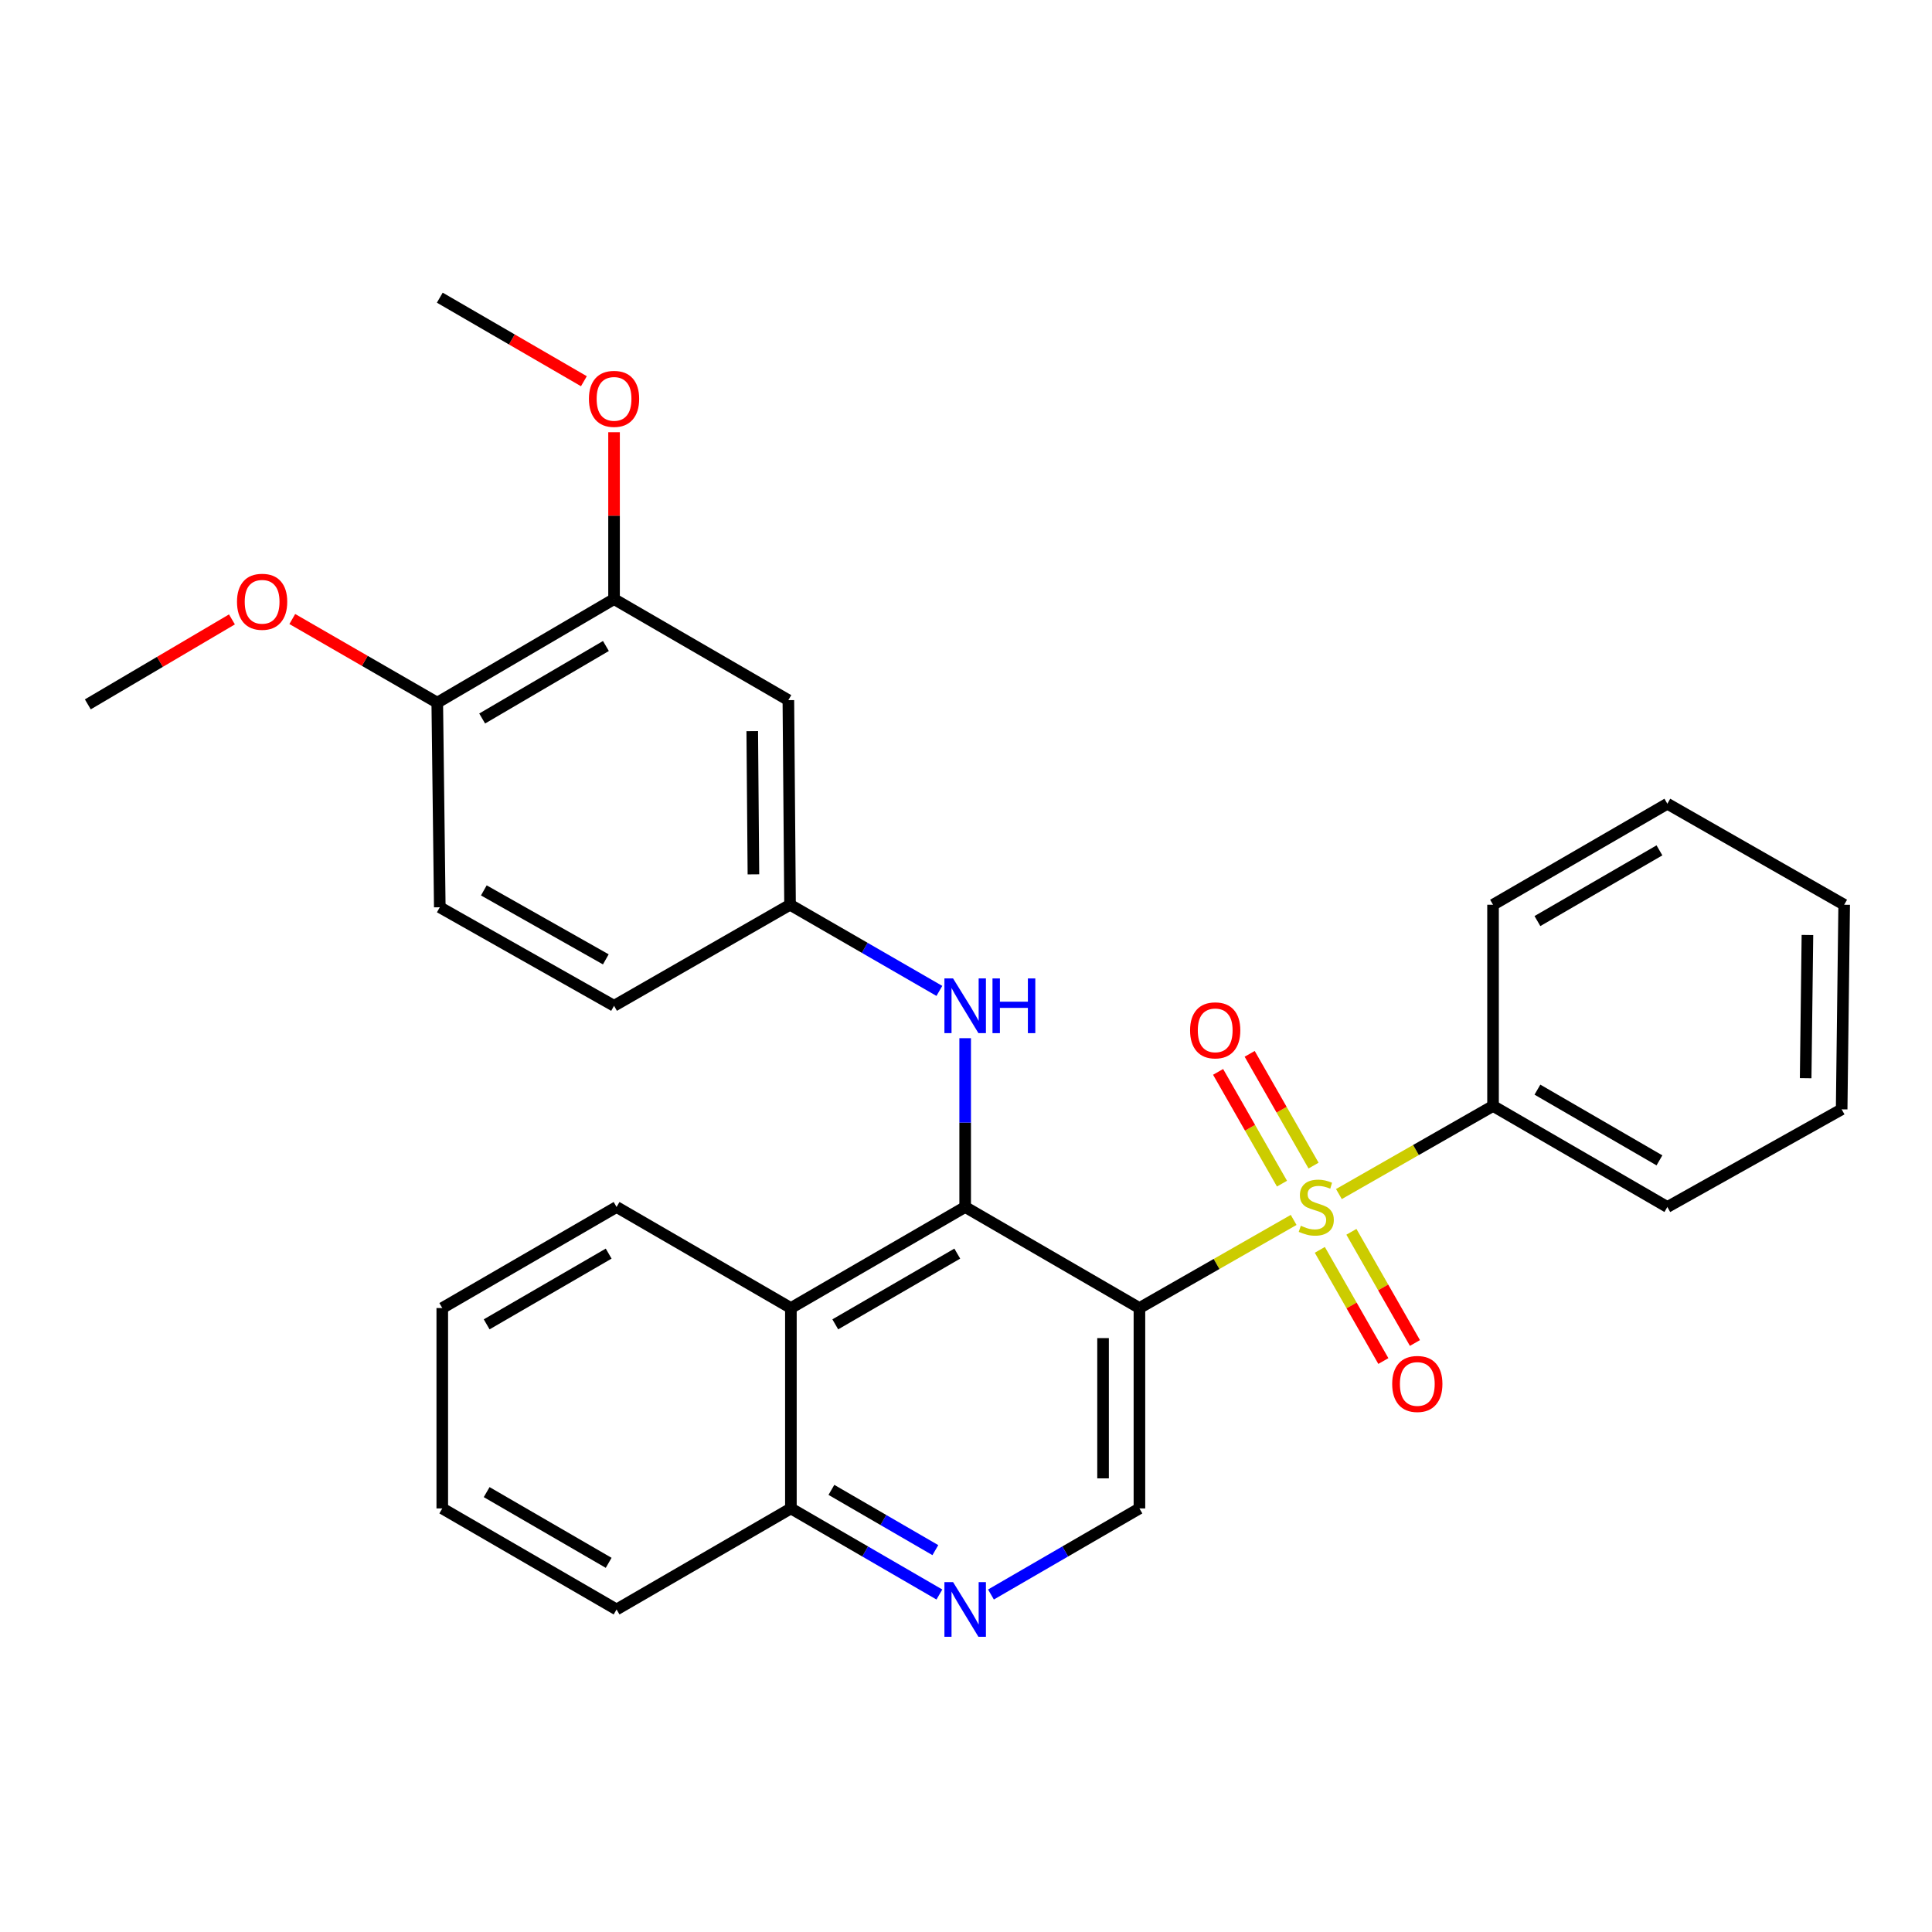 <?xml version='1.0' encoding='iso-8859-1'?>
<svg version='1.1' baseProfile='full'
              xmlns='http://www.w3.org/2000/svg'
                      xmlns:rdkit='http://www.rdkit.org/xml'
                      xmlns:xlink='http://www.w3.org/1999/xlink'
                  xml:space='preserve'
width='1000px' height='1000px' viewBox='0 0 1000 1000'>
<!-- END OF HEADER -->
<rect style='opacity:1.0;fill:#FFFFFF;stroke:none' width='1000' height='1000' x='0' y='0'> </rect>
<path class='bond-0' d='M 669.586,631.431 L 629.676,654.236' style='fill:none;fill-rule:evenodd;stroke:#CCCC00;stroke-width:6px;stroke-linecap:butt;stroke-linejoin:miter;stroke-opacity:1' />
<path class='bond-0' d='M 629.676,654.236 L 589.767,677.041' style='fill:none;fill-rule:evenodd;stroke:#000000;stroke-width:6px;stroke-linecap:butt;stroke-linejoin:miter;stroke-opacity:1' />
<path class='bond-6' d='M 679.895,603.31 L 663.361,574.387' style='fill:none;fill-rule:evenodd;stroke:#CCCC00;stroke-width:6px;stroke-linecap:butt;stroke-linejoin:miter;stroke-opacity:1' />
<path class='bond-6' d='M 663.361,574.387 L 646.827,545.464' style='fill:none;fill-rule:evenodd;stroke:#FF0000;stroke-width:6px;stroke-linecap:butt;stroke-linejoin:miter;stroke-opacity:1' />
<path class='bond-6' d='M 663.551,612.653 L 647.018,583.73' style='fill:none;fill-rule:evenodd;stroke:#CCCC00;stroke-width:6px;stroke-linecap:butt;stroke-linejoin:miter;stroke-opacity:1' />
<path class='bond-6' d='M 647.018,583.73 L 630.484,554.807' style='fill:none;fill-rule:evenodd;stroke:#FF0000;stroke-width:6px;stroke-linecap:butt;stroke-linejoin:miter;stroke-opacity:1' />
<path class='bond-7' d='M 683.137,646.922 L 699.58,675.696' style='fill:none;fill-rule:evenodd;stroke:#CCCC00;stroke-width:6px;stroke-linecap:butt;stroke-linejoin:miter;stroke-opacity:1' />
<path class='bond-7' d='M 699.58,675.696 L 716.022,704.47' style='fill:none;fill-rule:evenodd;stroke:#FF0000;stroke-width:6px;stroke-linecap:butt;stroke-linejoin:miter;stroke-opacity:1' />
<path class='bond-7' d='M 699.483,637.582 L 715.925,666.356' style='fill:none;fill-rule:evenodd;stroke:#CCCC00;stroke-width:6px;stroke-linecap:butt;stroke-linejoin:miter;stroke-opacity:1' />
<path class='bond-7' d='M 715.925,666.356 L 732.367,695.129' style='fill:none;fill-rule:evenodd;stroke:#FF0000;stroke-width:6px;stroke-linecap:butt;stroke-linejoin:miter;stroke-opacity:1' />
<path class='bond-8' d='M 693.016,618.041 L 732.905,595.242' style='fill:none;fill-rule:evenodd;stroke:#CCCC00;stroke-width:6px;stroke-linecap:butt;stroke-linejoin:miter;stroke-opacity:1' />
<path class='bond-8' d='M 732.905,595.242 L 772.794,572.443' style='fill:none;fill-rule:evenodd;stroke:#000000;stroke-width:6px;stroke-linecap:butt;stroke-linejoin:miter;stroke-opacity:1' />
<path class='bond-1' d='M 589.767,677.041 L 499.571,624.737' style='fill:none;fill-rule:evenodd;stroke:#000000;stroke-width:6px;stroke-linecap:butt;stroke-linejoin:miter;stroke-opacity:1' />
<path class='bond-3' d='M 589.767,677.041 L 589.767,780.759' style='fill:none;fill-rule:evenodd;stroke:#000000;stroke-width:6px;stroke-linecap:butt;stroke-linejoin:miter;stroke-opacity:1' />
<path class='bond-3' d='M 570.941,692.598 L 570.941,765.202' style='fill:none;fill-rule:evenodd;stroke:#000000;stroke-width:6px;stroke-linecap:butt;stroke-linejoin:miter;stroke-opacity:1' />
<path class='bond-2' d='M 499.571,624.737 L 409.365,677.041' style='fill:none;fill-rule:evenodd;stroke:#000000;stroke-width:6px;stroke-linecap:butt;stroke-linejoin:miter;stroke-opacity:1' />
<path class='bond-2' d='M 495.483,648.868 L 432.339,685.481' style='fill:none;fill-rule:evenodd;stroke:#000000;stroke-width:6px;stroke-linecap:butt;stroke-linejoin:miter;stroke-opacity:1' />
<path class='bond-5' d='M 499.571,624.737 L 499.571,581.05' style='fill:none;fill-rule:evenodd;stroke:#000000;stroke-width:6px;stroke-linecap:butt;stroke-linejoin:miter;stroke-opacity:1' />
<path class='bond-5' d='M 499.571,581.05 L 499.571,537.363' style='fill:none;fill-rule:evenodd;stroke:#0000FF;stroke-width:6px;stroke-linecap:butt;stroke-linejoin:miter;stroke-opacity:1' />
<path class='bond-18' d='M 409.365,677.041 L 319.138,624.737' style='fill:none;fill-rule:evenodd;stroke:#000000;stroke-width:6px;stroke-linecap:butt;stroke-linejoin:miter;stroke-opacity:1' />
<path class='bond-30' d='M 409.365,677.041 L 409.365,780.759' style='fill:none;fill-rule:evenodd;stroke:#000000;stroke-width:6px;stroke-linecap:butt;stroke-linejoin:miter;stroke-opacity:1' />
<path class='bond-4' d='M 589.767,780.759 L 551.342,803.037' style='fill:none;fill-rule:evenodd;stroke:#000000;stroke-width:6px;stroke-linecap:butt;stroke-linejoin:miter;stroke-opacity:1' />
<path class='bond-4' d='M 551.342,803.037 L 512.918,825.315' style='fill:none;fill-rule:evenodd;stroke:#0000FF;stroke-width:6px;stroke-linecap:butt;stroke-linejoin:miter;stroke-opacity:1' />
<path class='bond-11' d='M 486.224,825.316 L 447.795,803.038' style='fill:none;fill-rule:evenodd;stroke:#0000FF;stroke-width:6px;stroke-linecap:butt;stroke-linejoin:miter;stroke-opacity:1' />
<path class='bond-11' d='M 447.795,803.038 L 409.365,780.759' style='fill:none;fill-rule:evenodd;stroke:#000000;stroke-width:6px;stroke-linecap:butt;stroke-linejoin:miter;stroke-opacity:1' />
<path class='bond-11' d='M 484.137,802.345 L 457.236,786.751' style='fill:none;fill-rule:evenodd;stroke:#0000FF;stroke-width:6px;stroke-linecap:butt;stroke-linejoin:miter;stroke-opacity:1' />
<path class='bond-11' d='M 457.236,786.751 L 430.336,771.156' style='fill:none;fill-rule:evenodd;stroke:#000000;stroke-width:6px;stroke-linecap:butt;stroke-linejoin:miter;stroke-opacity:1' />
<path class='bond-12' d='M 486.215,512.893 L 447.57,490.594' style='fill:none;fill-rule:evenodd;stroke:#0000FF;stroke-width:6px;stroke-linecap:butt;stroke-linejoin:miter;stroke-opacity:1' />
<path class='bond-12' d='M 447.57,490.594 L 408.926,468.295' style='fill:none;fill-rule:evenodd;stroke:#000000;stroke-width:6px;stroke-linecap:butt;stroke-linejoin:miter;stroke-opacity:1' />
<path class='bond-19' d='M 772.794,572.443 L 863.021,624.737' style='fill:none;fill-rule:evenodd;stroke:#000000;stroke-width:6px;stroke-linecap:butt;stroke-linejoin:miter;stroke-opacity:1' />
<path class='bond-19' d='M 795.768,563.999 L 858.927,600.605' style='fill:none;fill-rule:evenodd;stroke:#000000;stroke-width:6px;stroke-linecap:butt;stroke-linejoin:miter;stroke-opacity:1' />
<path class='bond-20' d='M 772.794,572.443 L 772.794,468.295' style='fill:none;fill-rule:evenodd;stroke:#000000;stroke-width:6px;stroke-linecap:butt;stroke-linejoin:miter;stroke-opacity:1' />
<path class='bond-9' d='M 408.058,362.391 L 408.926,468.295' style='fill:none;fill-rule:evenodd;stroke:#000000;stroke-width:6px;stroke-linecap:butt;stroke-linejoin:miter;stroke-opacity:1' />
<path class='bond-9' d='M 389.363,378.431 L 389.97,452.564' style='fill:none;fill-rule:evenodd;stroke:#000000;stroke-width:6px;stroke-linecap:butt;stroke-linejoin:miter;stroke-opacity:1' />
<path class='bond-10' d='M 408.058,362.391 L 317.83,310.087' style='fill:none;fill-rule:evenodd;stroke:#000000;stroke-width:6px;stroke-linecap:butt;stroke-linejoin:miter;stroke-opacity:1' />
<path class='bond-16' d='M 317.83,310.087 L 317.83,266.904' style='fill:none;fill-rule:evenodd;stroke:#000000;stroke-width:6px;stroke-linecap:butt;stroke-linejoin:miter;stroke-opacity:1' />
<path class='bond-16' d='M 317.83,266.904 L 317.83,223.721' style='fill:none;fill-rule:evenodd;stroke:#FF0000;stroke-width:6px;stroke-linecap:butt;stroke-linejoin:miter;stroke-opacity:1' />
<path class='bond-32' d='M 317.83,310.087 L 226.327,363.698' style='fill:none;fill-rule:evenodd;stroke:#000000;stroke-width:6px;stroke-linecap:butt;stroke-linejoin:miter;stroke-opacity:1' />
<path class='bond-32' d='M 313.622,334.371 L 249.569,371.899' style='fill:none;fill-rule:evenodd;stroke:#000000;stroke-width:6px;stroke-linecap:butt;stroke-linejoin:miter;stroke-opacity:1' />
<path class='bond-21' d='M 409.365,780.759 L 319.138,833.053' style='fill:none;fill-rule:evenodd;stroke:#000000;stroke-width:6px;stroke-linecap:butt;stroke-linejoin:miter;stroke-opacity:1' />
<path class='bond-15' d='M 408.926,468.295 L 317.83,520.599' style='fill:none;fill-rule:evenodd;stroke:#000000;stroke-width:6px;stroke-linecap:butt;stroke-linejoin:miter;stroke-opacity:1' />
<path class='bond-13' d='M 226.327,363.698 L 227.635,469.603' style='fill:none;fill-rule:evenodd;stroke:#000000;stroke-width:6px;stroke-linecap:butt;stroke-linejoin:miter;stroke-opacity:1' />
<path class='bond-17' d='M 226.327,363.698 L 188.808,342.051' style='fill:none;fill-rule:evenodd;stroke:#000000;stroke-width:6px;stroke-linecap:butt;stroke-linejoin:miter;stroke-opacity:1' />
<path class='bond-17' d='M 188.808,342.051 L 151.288,320.404' style='fill:none;fill-rule:evenodd;stroke:#FF0000;stroke-width:6px;stroke-linecap:butt;stroke-linejoin:miter;stroke-opacity:1' />
<path class='bond-14' d='M 227.635,469.603 L 317.83,520.599' style='fill:none;fill-rule:evenodd;stroke:#000000;stroke-width:6px;stroke-linecap:butt;stroke-linejoin:miter;stroke-opacity:1' />
<path class='bond-14' d='M 250.43,460.865 L 313.567,496.562' style='fill:none;fill-rule:evenodd;stroke:#000000;stroke-width:6px;stroke-linecap:butt;stroke-linejoin:miter;stroke-opacity:1' />
<path class='bond-22' d='M 302.224,197.32 L 264.929,175.697' style='fill:none;fill-rule:evenodd;stroke:#FF0000;stroke-width:6px;stroke-linecap:butt;stroke-linejoin:miter;stroke-opacity:1' />
<path class='bond-22' d='M 264.929,175.697 L 227.635,154.074' style='fill:none;fill-rule:evenodd;stroke:#000000;stroke-width:6px;stroke-linecap:butt;stroke-linejoin:miter;stroke-opacity:1' />
<path class='bond-23' d='M 120.053,320.601 L 82.754,342.589' style='fill:none;fill-rule:evenodd;stroke:#FF0000;stroke-width:6px;stroke-linecap:butt;stroke-linejoin:miter;stroke-opacity:1' />
<path class='bond-23' d='M 82.754,342.589 L 45.455,364.577' style='fill:none;fill-rule:evenodd;stroke:#000000;stroke-width:6px;stroke-linecap:butt;stroke-linejoin:miter;stroke-opacity:1' />
<path class='bond-24' d='M 319.138,624.737 L 228.921,677.041' style='fill:none;fill-rule:evenodd;stroke:#000000;stroke-width:6px;stroke-linecap:butt;stroke-linejoin:miter;stroke-opacity:1' />
<path class='bond-24' d='M 315.047,648.869 L 251.896,685.481' style='fill:none;fill-rule:evenodd;stroke:#000000;stroke-width:6px;stroke-linecap:butt;stroke-linejoin:miter;stroke-opacity:1' />
<path class='bond-25' d='M 863.021,624.737 L 953.238,574.19' style='fill:none;fill-rule:evenodd;stroke:#000000;stroke-width:6px;stroke-linecap:butt;stroke-linejoin:miter;stroke-opacity:1' />
<path class='bond-26' d='M 772.794,468.295 L 863.021,416.012' style='fill:none;fill-rule:evenodd;stroke:#000000;stroke-width:6px;stroke-linecap:butt;stroke-linejoin:miter;stroke-opacity:1' />
<path class='bond-26' d='M 795.767,476.742 L 858.926,440.143' style='fill:none;fill-rule:evenodd;stroke:#000000;stroke-width:6px;stroke-linecap:butt;stroke-linejoin:miter;stroke-opacity:1' />
<path class='bond-27' d='M 319.138,833.053 L 228.921,780.759' style='fill:none;fill-rule:evenodd;stroke:#000000;stroke-width:6px;stroke-linecap:butt;stroke-linejoin:miter;stroke-opacity:1' />
<path class='bond-27' d='M 315.046,808.922 L 251.894,772.316' style='fill:none;fill-rule:evenodd;stroke:#000000;stroke-width:6px;stroke-linecap:butt;stroke-linejoin:miter;stroke-opacity:1' />
<path class='bond-31' d='M 228.921,677.041 L 228.921,780.759' style='fill:none;fill-rule:evenodd;stroke:#000000;stroke-width:6px;stroke-linecap:butt;stroke-linejoin:miter;stroke-opacity:1' />
<path class='bond-29' d='M 953.238,574.19 L 954.545,468.295' style='fill:none;fill-rule:evenodd;stroke:#000000;stroke-width:6px;stroke-linecap:butt;stroke-linejoin:miter;stroke-opacity:1' />
<path class='bond-29' d='M 934.61,558.073 L 935.525,483.947' style='fill:none;fill-rule:evenodd;stroke:#000000;stroke-width:6px;stroke-linecap:butt;stroke-linejoin:miter;stroke-opacity:1' />
<path class='bond-28' d='M 863.021,416.012 L 954.545,468.295' style='fill:none;fill-rule:evenodd;stroke:#000000;stroke-width:6px;stroke-linecap:butt;stroke-linejoin:miter;stroke-opacity:1' />
<path  class='atom-0' d='M 673.302 634.457
Q 673.622 634.577, 674.942 635.137
Q 676.262 635.697, 677.702 636.057
Q 679.182 636.377, 680.622 636.377
Q 683.302 636.377, 684.862 635.097
Q 686.422 633.777, 686.422 631.497
Q 686.422 629.937, 685.622 628.977
Q 684.862 628.017, 683.662 627.497
Q 682.462 626.977, 680.462 626.377
Q 677.942 625.617, 676.422 624.897
Q 674.942 624.177, 673.862 622.657
Q 672.822 621.137, 672.822 618.577
Q 672.822 615.017, 675.222 612.817
Q 677.662 610.617, 682.462 610.617
Q 685.742 610.617, 689.462 612.177
L 688.542 615.257
Q 685.142 613.857, 682.582 613.857
Q 679.822 613.857, 678.302 615.017
Q 676.782 616.137, 676.822 618.097
Q 676.822 619.617, 677.582 620.537
Q 678.382 621.457, 679.502 621.977
Q 680.662 622.497, 682.582 623.097
Q 685.142 623.897, 686.662 624.697
Q 688.182 625.497, 689.262 627.137
Q 690.382 628.737, 690.382 631.497
Q 690.382 635.417, 687.742 637.537
Q 685.142 639.617, 680.782 639.617
Q 678.262 639.617, 676.342 639.057
Q 674.462 638.537, 672.222 637.617
L 673.302 634.457
' fill='#CCCC00'/>
<path  class='atom-5' d='M 493.311 818.893
L 502.591 833.893
Q 503.511 835.373, 504.991 838.053
Q 506.471 840.733, 506.551 840.893
L 506.551 818.893
L 510.311 818.893
L 510.311 847.213
L 506.431 847.213
L 496.471 830.813
Q 495.311 828.893, 494.071 826.693
Q 492.871 824.493, 492.511 823.813
L 492.511 847.213
L 488.831 847.213
L 488.831 818.893
L 493.311 818.893
' fill='#0000FF'/>
<path  class='atom-6' d='M 493.311 506.439
L 502.591 521.439
Q 503.511 522.919, 504.991 525.599
Q 506.471 528.279, 506.551 528.439
L 506.551 506.439
L 510.311 506.439
L 510.311 534.759
L 506.431 534.759
L 496.471 518.359
Q 495.311 516.439, 494.071 514.239
Q 492.871 512.039, 492.511 511.359
L 492.511 534.759
L 488.831 534.759
L 488.831 506.439
L 493.311 506.439
' fill='#0000FF'/>
<path  class='atom-6' d='M 513.711 506.439
L 517.551 506.439
L 517.551 518.479
L 532.031 518.479
L 532.031 506.439
L 535.871 506.439
L 535.871 534.759
L 532.031 534.759
L 532.031 521.679
L 517.551 521.679
L 517.551 534.759
L 513.711 534.759
L 513.711 506.439
' fill='#0000FF'/>
<path  class='atom-7' d='M 615.987 533.303
Q 615.987 526.503, 619.347 522.703
Q 622.707 518.903, 628.987 518.903
Q 635.267 518.903, 638.627 522.703
Q 641.987 526.503, 641.987 533.303
Q 641.987 540.183, 638.587 544.103
Q 635.187 547.983, 628.987 547.983
Q 622.747 547.983, 619.347 544.103
Q 615.987 540.223, 615.987 533.303
M 628.987 544.783
Q 633.307 544.783, 635.627 541.903
Q 637.987 538.983, 637.987 533.303
Q 637.987 527.743, 635.627 524.943
Q 633.307 522.103, 628.987 522.103
Q 624.667 522.103, 622.307 524.903
Q 619.987 527.703, 619.987 533.303
Q 619.987 539.023, 622.307 541.903
Q 624.667 544.783, 628.987 544.783
' fill='#FF0000'/>
<path  class='atom-8' d='M 720.595 716.33
Q 720.595 709.53, 723.955 705.73
Q 727.315 701.93, 733.595 701.93
Q 739.875 701.93, 743.235 705.73
Q 746.595 709.53, 746.595 716.33
Q 746.595 723.21, 743.195 727.13
Q 739.795 731.01, 733.595 731.01
Q 727.355 731.01, 723.955 727.13
Q 720.595 723.25, 720.595 716.33
M 733.595 727.81
Q 737.915 727.81, 740.235 724.93
Q 742.595 722.01, 742.595 716.33
Q 742.595 710.77, 740.235 707.97
Q 737.915 705.13, 733.595 705.13
Q 729.275 705.13, 726.915 707.93
Q 724.595 710.73, 724.595 716.33
Q 724.595 722.05, 726.915 724.93
Q 729.275 727.81, 733.595 727.81
' fill='#FF0000'/>
<path  class='atom-17' d='M 304.83 206.448
Q 304.83 199.648, 308.19 195.848
Q 311.55 192.048, 317.83 192.048
Q 324.11 192.048, 327.47 195.848
Q 330.83 199.648, 330.83 206.448
Q 330.83 213.328, 327.43 217.248
Q 324.03 221.128, 317.83 221.128
Q 311.59 221.128, 308.19 217.248
Q 304.83 213.368, 304.83 206.448
M 317.83 217.928
Q 322.15 217.928, 324.47 215.048
Q 326.83 212.128, 326.83 206.448
Q 326.83 200.888, 324.47 198.088
Q 322.15 195.248, 317.83 195.248
Q 313.51 195.248, 311.15 198.048
Q 308.83 200.848, 308.83 206.448
Q 308.83 212.168, 311.15 215.048
Q 313.51 217.928, 317.83 217.928
' fill='#FF0000'/>
<path  class='atom-18' d='M 122.671 311.474
Q 122.671 304.674, 126.031 300.874
Q 129.391 297.074, 135.671 297.074
Q 141.951 297.074, 145.311 300.874
Q 148.671 304.674, 148.671 311.474
Q 148.671 318.354, 145.271 322.274
Q 141.871 326.154, 135.671 326.154
Q 129.431 326.154, 126.031 322.274
Q 122.671 318.394, 122.671 311.474
M 135.671 322.954
Q 139.991 322.954, 142.311 320.074
Q 144.671 317.154, 144.671 311.474
Q 144.671 305.914, 142.311 303.114
Q 139.991 300.274, 135.671 300.274
Q 131.351 300.274, 128.991 303.074
Q 126.671 305.874, 126.671 311.474
Q 126.671 317.194, 128.991 320.074
Q 131.351 322.954, 135.671 322.954
' fill='#FF0000'/>
</svg>
